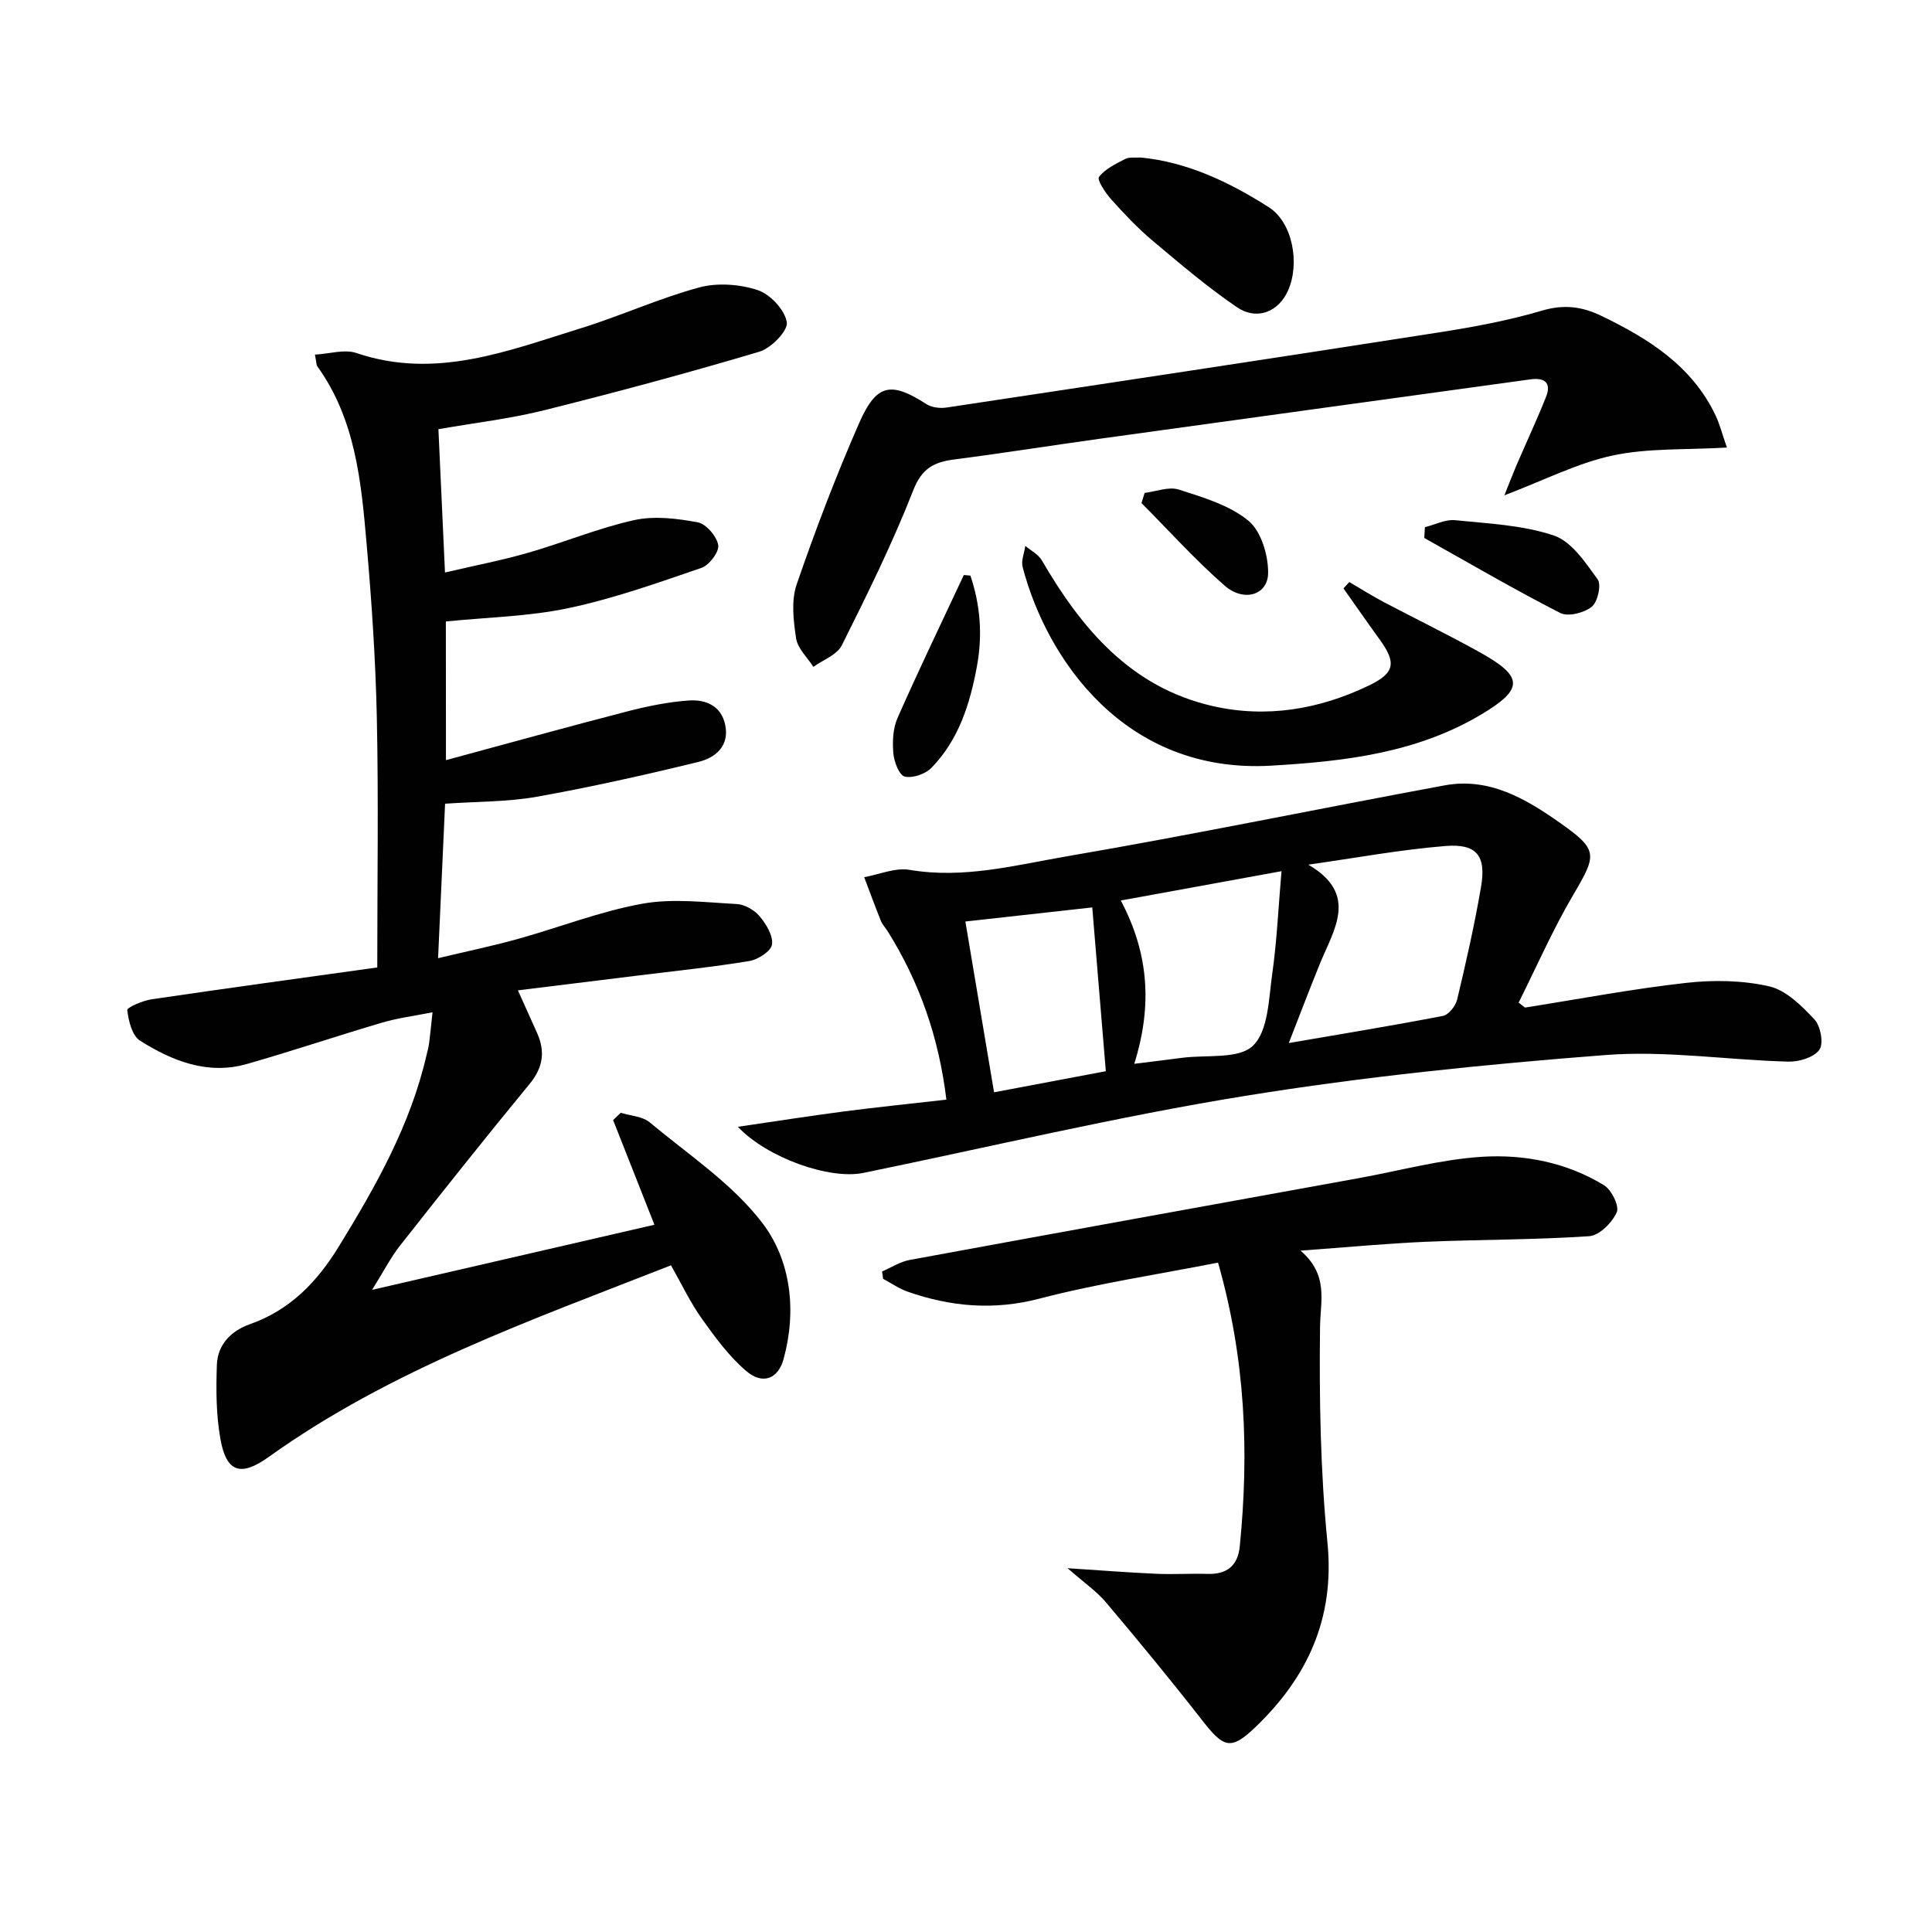<svg enable-background="new 0 0 400 400" viewBox="0 0 400 400" xmlns="http://www.w3.org/2000/svg"><g fill="#010101"><path d="m92.33 157.38c13.05-3.53 25.31-6.93 37.61-10.11 4.14-1.07 8.4-1.94 12.65-2.24 3.46-.25 6.73 1.05 7.56 5.06.91 4.4-2.07 6.8-5.53 7.65-11.09 2.71-22.25 5.21-33.49 7.22-6.01 1.07-12.22.97-18.98 1.44-.47 10.35-.94 20.73-1.45 31.98 5.96-1.42 11.23-2.51 16.41-3.95 8.63-2.4 17.08-5.73 25.85-7.32 6.32-1.15 13.05-.28 19.58.06 1.65.09 3.65 1.24 4.73 2.53 1.36 1.62 2.81 4.01 2.57 5.84-.18 1.36-2.87 3.13-4.66 3.42-7.53 1.25-15.15 2.03-22.73 2.97-8.23 1.02-16.45 2.03-25.22 3.11 1.46 3.25 2.7 6.02 3.95 8.79 1.73 3.84 1.29 7.16-1.52 10.57-9.09 11.05-17.99 22.25-26.84 33.49-1.92 2.44-3.35 5.26-5.78 9.16 20.1-4.63 38.83-8.96 58.45-13.48-3.01-7.63-5.78-14.65-8.55-21.67.53-.5 1.06-1.01 1.58-1.51 2.02.63 4.49.73 5.99 1.98 8.04 6.7 17.13 12.71 23.35 20.87 5.91 7.76 7.11 18.18 4.37 28.14-1.15 4.17-4.36 5.33-7.69 2.51-3.58-3.04-6.47-7-9.23-10.87-2.38-3.34-4.16-7.12-6.39-11.05-28.93 11.36-57.97 21.56-83.28 39.67-5.75 4.12-8.76 3.26-10-3.68-.9-5.01-.92-10.25-.74-15.37.15-4.2 2.92-7.04 6.82-8.42 8.3-2.92 13.9-8.72 18.4-16.05 7.68-12.5 14.86-25.2 18.19-39.68.19-.81.42-1.61.53-2.43.23-1.78.4-3.58.71-6.43-3.78.76-7.15 1.18-10.36 2.12-9.38 2.76-18.65 5.9-28.05 8.58-8.13 2.33-15.45-.61-22.15-4.82-1.64-1.03-2.38-4.09-2.64-6.32-.07-.57 3.21-1.98 5.06-2.25 15.38-2.27 30.79-4.37 46.7-6.59 0-17.8.27-34.73-.09-51.65-.26-12.12-1.08-24.25-2.14-36.33-1.11-12.72-2.32-25.53-10.15-36.43-.26-.36-.22-.95-.53-2.47 3.01-.16 6.12-1.17 8.6-.33 16.37 5.56 31.37-.46 46.49-5.14 8.23-2.55 16.14-6.18 24.44-8.43 3.77-1.02 8.4-.69 12.13.54 2.6.86 5.63 4.09 6.04 6.66.28 1.75-3.25 5.38-5.7 6.1-14.77 4.4-29.67 8.4-44.63 12.14-6.9 1.72-14.02 2.54-21.8 3.9.44 9.62.87 19.14 1.36 29.67 6.15-1.44 11.78-2.52 17.26-4.1 7.34-2.11 14.46-5.09 21.89-6.74 4.18-.93 8.87-.35 13.17.45 1.74.32 3.94 2.88 4.25 4.71.24 1.39-1.86 4.17-3.47 4.72-9.06 3.11-18.16 6.35-27.51 8.33-8.2 1.74-16.74 1.89-25.41 2.77.02 8.85.02 17.77.02 28.71z"/><path d="m315.73 208.61c11.1-1.75 22.16-3.86 33.32-5.11 5.68-.64 11.71-.55 17.24.71 3.5.8 6.74 4.04 9.37 6.85 1.28 1.36 1.94 5.01 1.02 6.29-1.14 1.58-4.22 2.51-6.43 2.45-12.62-.34-25.32-2.33-37.81-1.37-24.97 1.92-49.98 4.47-74.7 8.47-26.5 4.29-52.68 10.54-79 15.94-6.98 1.43-19.89-3.1-25.97-9.55 7.53-1.1 14.59-2.21 21.68-3.14 7.04-.92 14.11-1.64 21.49-2.48-1.56-12.87-5.56-24.32-12.17-34.88-.44-.71-1.06-1.33-1.37-2.08-1.21-3.01-2.33-6.06-3.48-9.1 3.14-.56 6.44-2.02 9.39-1.52 11.17 1.91 21.89-.96 32.58-2.8 26.14-4.48 52.13-9.87 78.21-14.69 9.21-1.7 16.8 2.77 23.89 7.77 7.95 5.61 7.64 6.55 2.74 14.89-4.22 7.17-7.58 14.85-11.31 22.31.43.35.87.7 1.31 1.04zm-48.9 7.34c11.17-1.92 21.58-3.62 31.92-5.62 1.19-.23 2.62-2.06 2.94-3.39 1.84-7.72 3.6-15.48 4.94-23.3 1.11-6.47-.87-9.02-7.42-8.48-9.49.78-18.9 2.53-28.34 3.86 10.53 6.13 5.26 13.46 2.38 20.56-2.1 5.17-4.09 10.39-6.42 16.37zm-31.99 4.3c3.74-.47 6.83-.83 9.9-1.24 5.04-.67 11.74.34 14.68-2.51 3.19-3.09 3.25-9.74 3.99-14.93.96-6.73 1.25-13.56 1.91-21.2-11.98 2.18-22.42 4.09-33.27 6.07 5.76 10.89 6.59 21.65 2.79 33.81zm-5.89 1.53c-.95-11.51-1.86-22.4-2.81-33.91-8.73.97-17.32 1.92-26.27 2.92 2.04 12.18 3.96 23.56 5.94 35.36 7.97-1.5 15.43-2.91 23.14-4.37z"/><path d="m221.03 324.68c7.08.46 12.77.91 18.47 1.16 3.49.15 7-.09 10.49.02 4.04.13 6.29-1.71 6.69-5.69 1.94-19.47 1.22-38.73-4.5-58.76-12.4 2.44-24.86 4.3-36.98 7.46-9.47 2.47-18.32 1.67-27.25-1.43-1.8-.62-3.41-1.77-5.11-2.67-.07-.51-.15-1.01-.22-1.52 1.9-.82 3.73-2.02 5.71-2.39 31.01-5.71 62.04-11.32 93.06-16.95 8.48-1.54 16.91-3.87 25.46-4.41 8.76-.55 17.57 1.19 25.26 5.9 1.55.95 3.2 4.33 2.62 5.6-.97 2.14-3.6 4.8-5.69 4.94-11.28.76-22.61.68-33.91 1.16-8.11.35-16.21 1.13-25.87 1.83 5.86 5.05 4.11 10.33 4.04 15.81-.18 14.9.08 29.88 1.54 44.7 1.54 15.7-4.21 27.94-15.05 38.27-5.04 4.8-6.51 4.08-10.93-1.59-6.43-8.24-13.08-16.32-19.83-24.31-1.95-2.33-4.57-4.12-8-7.13z"/><path d="m357.54 92.66c-8.52.5-16.28.08-23.62 1.64-7.26 1.54-14.1 5.08-22.45 8.25 1.14-2.85 1.79-4.56 2.51-6.24 2.03-4.71 4.21-9.37 6.11-14.14 1.17-2.94-.32-4.03-3.21-3.63-29.73 4.1-59.46 8.18-89.19 12.3-10.03 1.39-20.04 2.99-30.08 4.28-4.22.54-6.75 1.82-8.54 6.41-4.28 10.95-9.52 21.54-14.78 32.08-.99 1.97-3.88 3-5.89 4.46-1.24-1.95-3.24-3.79-3.57-5.88-.56-3.67-1.05-7.82.11-11.19 3.88-11.29 8.15-22.48 12.94-33.41 3.59-8.19 6.61-8.63 13.93-3.92 1.09.7 2.81.91 4.14.71 33.98-5.12 67.95-10.25 101.9-15.55 7.2-1.12 14.43-2.46 21.41-4.52 4.53-1.34 8.27-.86 12.34 1.11 9.75 4.72 18.68 10.31 23.57 20.54.9 1.9 1.41 3.97 2.37 6.7z"/><path d="m279.36 120.51c2.37 1.38 4.69 2.85 7.11 4.13 6.61 3.49 13.34 6.75 19.86 10.38 9.11 5.06 9.19 7.61.42 12.86-13.4 8.01-28.29 9.75-43.54 10.64-30.36 1.77-46.51-22.13-51.48-41.1-.35-1.33.34-2.93.55-4.4 1.16.98 2.69 1.75 3.41 2.98 8.26 14.2 18.44 26.29 35.32 30.17 11.15 2.56 22.08.71 32.34-4.21 5.55-2.66 5.77-4.78 2.21-9.68-2.51-3.46-4.94-6.97-7.41-10.46.4-.44.81-.88 1.21-1.31z"/><path d="m236.2 32.61c9.6.94 18.33 5.09 26.46 10.27 5.01 3.19 6.48 11.67 4.04 17.22-1.95 4.45-6.44 6.34-10.64 3.48-6.15-4.19-11.85-9.06-17.56-13.86-3.05-2.57-5.8-5.51-8.47-8.48-1.19-1.33-2.94-4-2.5-4.6 1.26-1.67 3.47-2.7 5.43-3.73.83-.43 1.97-.21 3.24-.3z"/><path d="m200.91 119.17c2.06 6.11 2.55 12.3 1.35 18.8-1.44 7.82-3.77 15.18-9.39 20.98-1.26 1.3-3.9 2.22-5.55 1.83-1.14-.27-2.21-3.05-2.36-4.79-.21-2.41-.1-5.15.85-7.31 4.39-9.96 9.13-19.77 13.74-29.63.46.04.91.08 1.36.12z"/><path d="m295.01 109.15c2.08-.52 4.23-1.65 6.24-1.45 6.89.7 14.02 1 20.47 3.18 3.67 1.24 6.54 5.6 9.06 9.07.81 1.11 0 4.7-1.23 5.68-1.59 1.26-4.9 2.11-6.52 1.28-9.54-4.88-18.8-10.29-28.15-15.53.04-.74.08-1.48.13-2.23z"/><path d="m236.99 102.05c2.37-.28 5-1.36 7.07-.69 5.02 1.62 10.48 3.21 14.41 6.45 2.64 2.18 4.13 7.16 4.08 10.85-.06 4.55-5.02 6.06-9 2.59-6.08-5.31-11.51-11.36-17.22-17.1.22-.7.44-1.4.66-2.1z"/></g></svg>